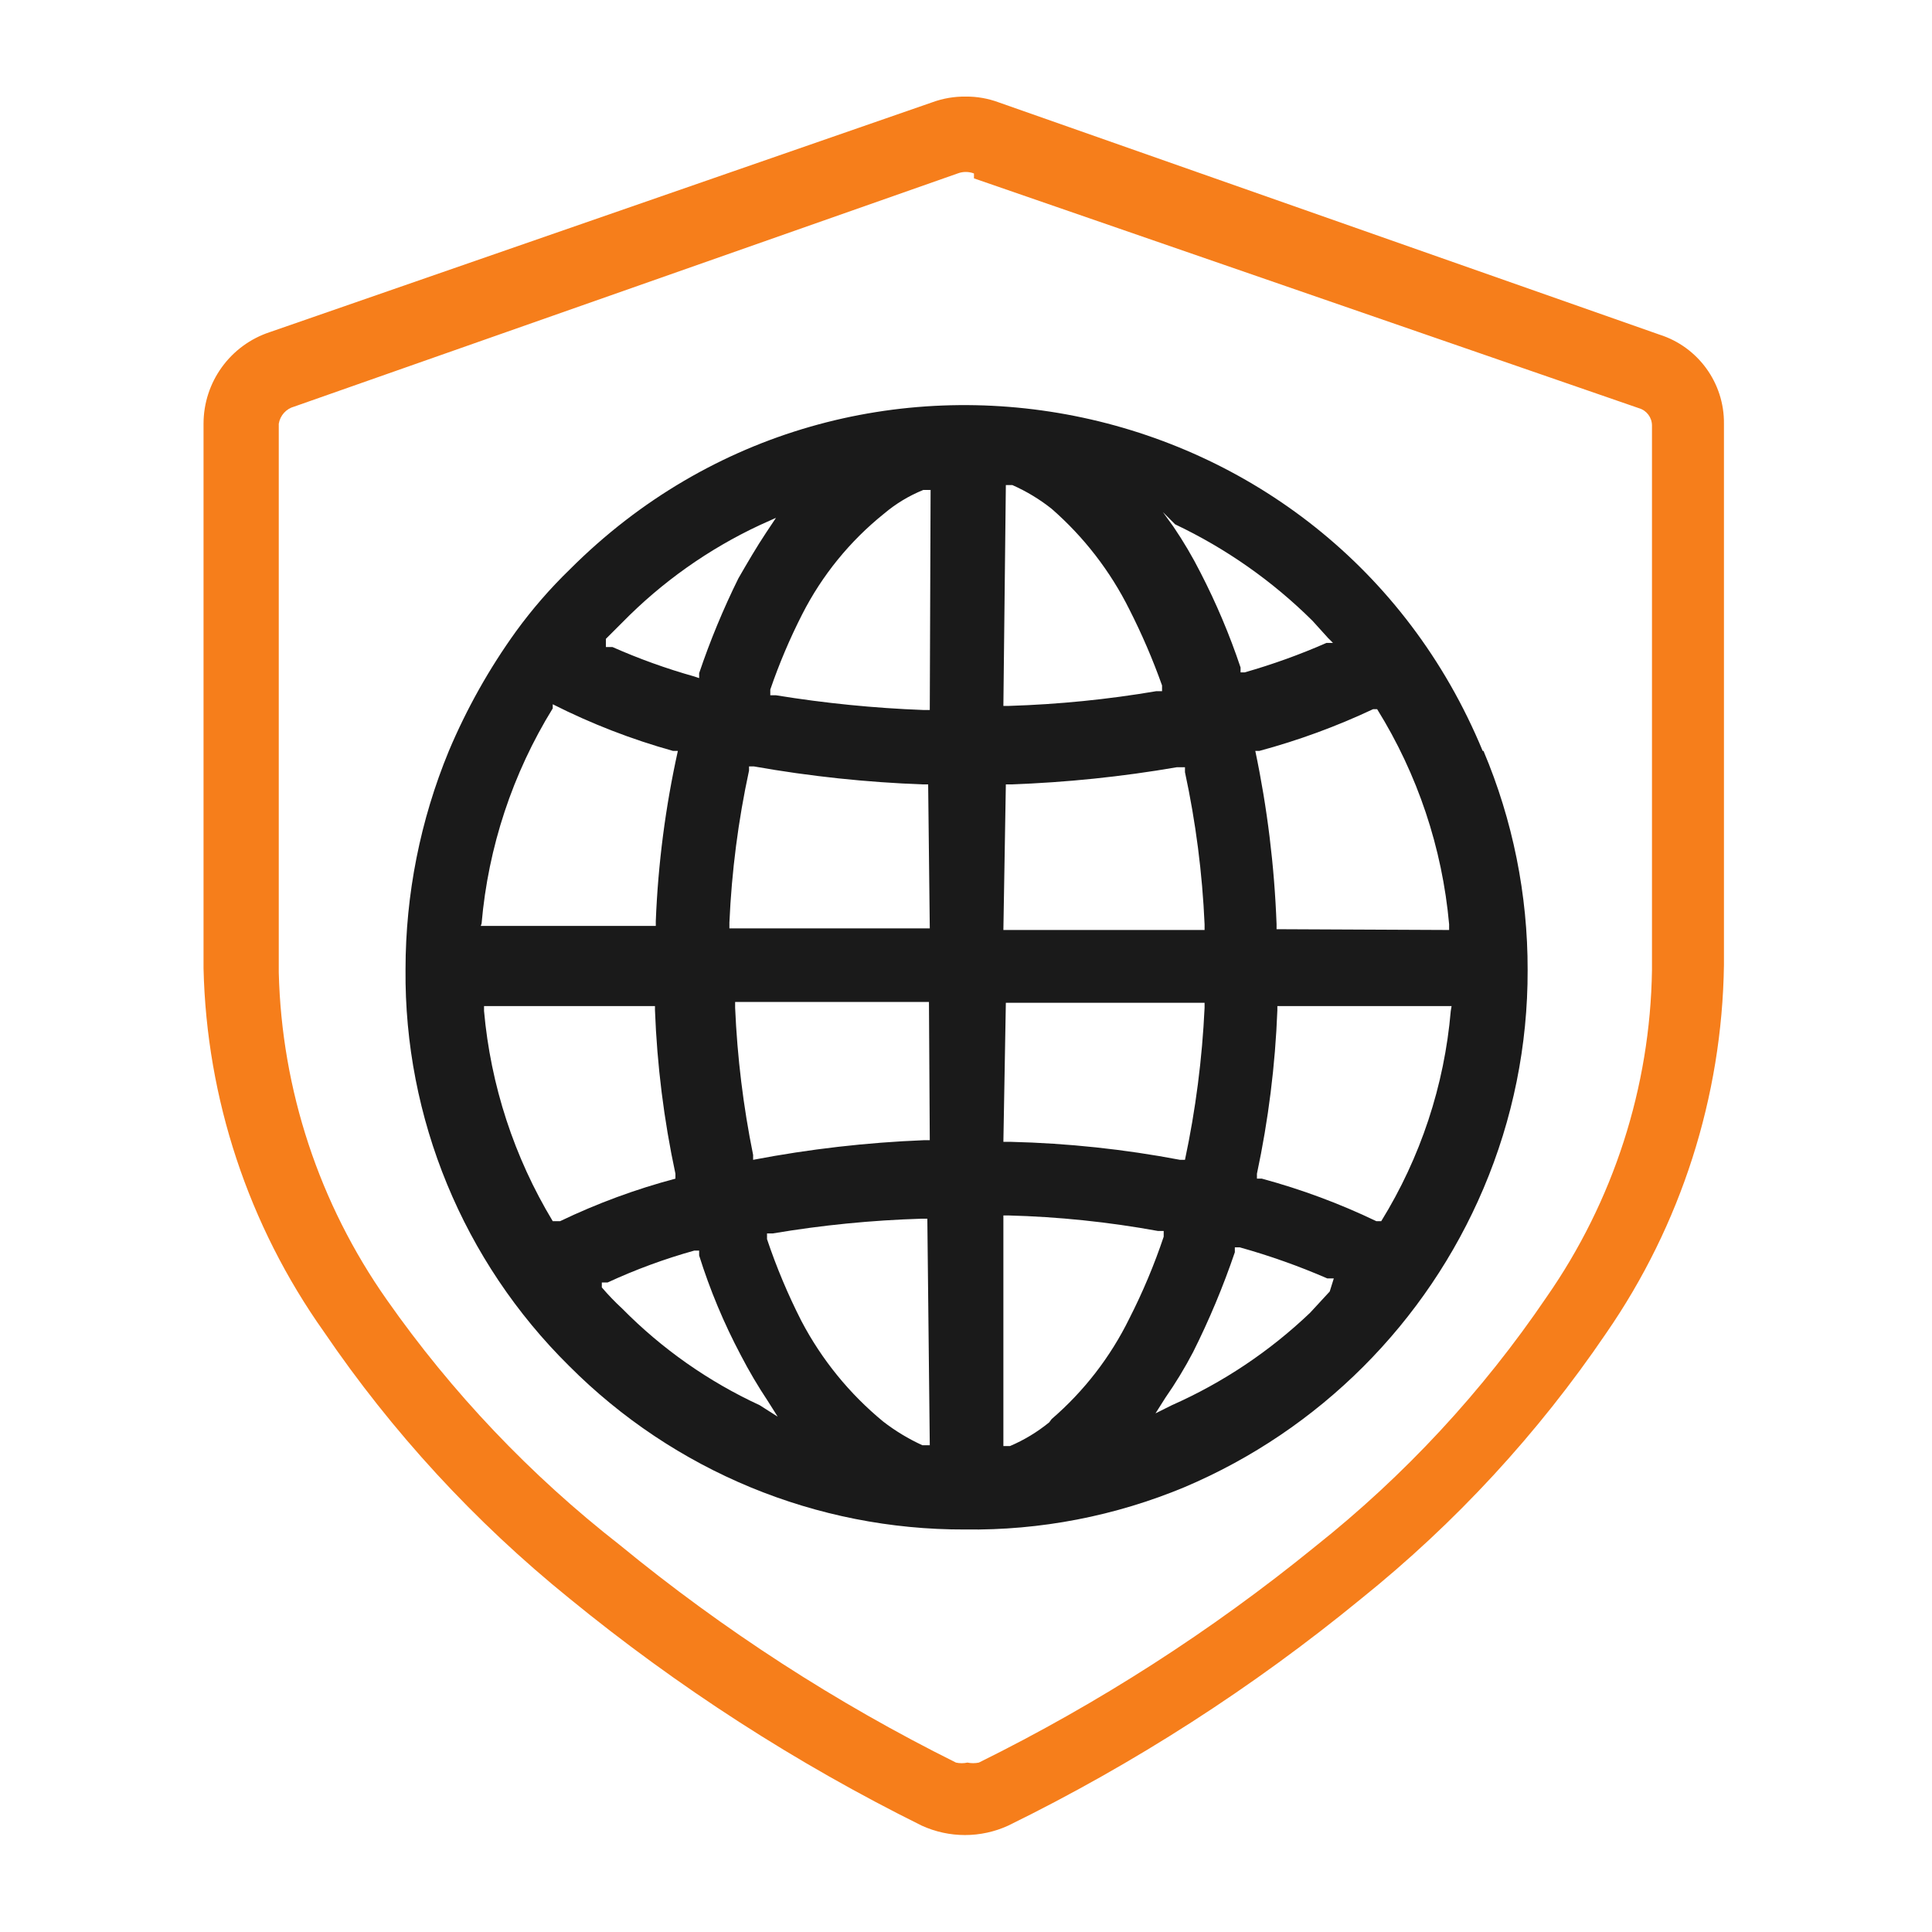 <svg xmlns="http://www.w3.org/2000/svg" xmlns:xlink="http://www.w3.org/1999/xlink" fill="none" version="1.1" width="80" height="80" viewBox="0 0 80 80"><defs><clipPath id="master_svg0_546_5962"><rect x="0" y="0" width="80" height="80" rx="0"/></clipPath></defs><g clip-path="url(#master_svg0_546_5962)"><g><path d="M40.33,7.386L67.863,16.902C68.182,16.993,68.402,17.283,68.405,17.614L68.405,40.169C68.332,45.019,66.811,49.736,64.036,53.715C61.384,57.624,58.152,61.107,54.452,64.044C50.161,67.535,45.492,70.534,40.533,72.985C40.377,73.017,40.215,73.017,40.059,72.985C39.903,73.019,39.741,73.019,39.585,72.985C34.62,70.516,29.951,67.494,25.666,63.977C21.963,61.087,18.71,57.663,16.014,53.817C13.218,49.842,11.662,45.128,11.543,40.27L11.543,17.546C11.599,17.203,11.851,16.924,12.187,16.835L39.652,7.183C39.87,7.099,40.112,7.099,40.33,7.183M11.171,13.753C9.534,14.293,8.428,15.822,8.428,17.546L8.428,40.101C8.552,45.497,10.286,50.733,13.406,55.137C16.233,59.296,19.657,63.015,23.566,66.178C28.061,69.856,32.958,73.014,38.162,75.593C39.302,76.116,40.613,76.116,41.752,75.593C46.962,73.038,51.86,69.89,56.348,66.212C60.263,63.068,63.688,59.359,66.508,55.205C69.609,50.721,71.306,45.416,71.385,39.965L71.385,17.546C71.403,15.861,70.317,14.362,68.71,13.854L41.346,4.236C40.912,4.076,40.453,3.995,39.991,3.999C39.518,3.993,39.047,4.073,38.603,4.236L11.171,13.753Z" fill="#F67E1B" fill-opacity="1"/></g><g><path d="M52.86,38.476L52.86,38.272C52.77,35.859,52.476,33.457,51.979,31.093L52.148,31.093C53.765,30.657,55.341,30.079,56.856,29.366L57.025,29.366C58.7,32.061,59.721,35.111,60.005,38.272L60.005,38.509L52.86,38.476ZM60.073,41.862C59.808,44.949,58.822,47.93,57.194,50.566L56.991,50.566C55.468,49.835,53.881,49.246,52.25,48.805L52.047,48.805L52.047,48.602C52.522,46.372,52.806,44.106,52.893,41.828L52.893,41.659L60.107,41.659L60.073,41.862ZM55.061,53.478L54.248,54.359C52.575,55.955,50.639,57.25,48.525,58.186L47.847,58.524L48.254,57.881C48.677,57.274,49.062,56.64,49.405,55.984C50.074,54.648,50.651,53.268,51.132,51.853L51.132,51.65L51.336,51.65C52.571,51.995,53.782,52.425,54.959,52.936L55.23,52.936L55.061,53.478ZM43.445,58.897C42.952,59.299,42.404,59.63,41.819,59.879L41.548,59.879L41.548,50.329L41.751,50.329C43.831,50.383,45.903,50.599,47.949,50.972L48.186,50.972L48.186,51.209C47.796,52.372,47.32,53.504,46.764,54.596C45.983,56.187,44.889,57.604,43.546,58.761M41.65,41.524L49.879,41.524L49.879,41.727C49.78,43.845,49.509,45.952,49.067,48.026L48.863,48.026C46.551,47.587,44.206,47.337,41.853,47.281L41.548,47.281L41.65,41.524ZM41.65,32.481L41.853,32.481C44.158,32.399,46.455,32.162,48.728,31.77L49.067,31.77L49.067,31.973C49.514,34.046,49.786,36.154,49.879,38.272L49.879,38.509L41.548,38.509L41.65,32.481ZM41.65,20.086L41.921,20.086C42.502,20.343,43.049,20.673,43.546,21.068C44.881,22.233,45.974,23.648,46.764,25.234C47.282,26.254,47.735,27.306,48.118,28.383L48.118,28.62L47.881,28.62C45.866,28.963,43.829,29.166,41.785,29.23L41.548,29.23L41.65,20.086ZM48.66,21.712C50.769,22.712,52.693,24.063,54.35,25.708L54.993,26.419L55.196,26.622L54.925,26.622C53.825,27.105,52.694,27.512,51.539,27.842L51.369,27.842L51.369,27.638C50.917,26.288,50.362,24.975,49.71,23.71C49.378,23.055,49.005,22.421,48.592,21.813L48.152,21.204L48.66,21.712ZM38.5,29.399L38.229,29.399C36.187,29.322,34.151,29.118,32.133,28.79L31.896,28.79L31.896,28.553C32.263,27.484,32.704,26.443,33.217,25.437C34.038,23.824,35.192,22.404,36.604,21.271C37.09,20.859,37.638,20.528,38.229,20.289L38.534,20.289L38.5,29.399ZM38.5,38.442L30.203,38.442L30.203,38.205C30.296,36.086,30.568,33.979,31.016,31.906L31.016,31.736L31.219,31.736C33.536,32.146,35.878,32.395,38.229,32.481L38.433,32.481L38.5,38.442ZM38.5,47.213L38.263,47.213C35.887,47.307,33.521,47.579,31.185,48.026L31.185,47.823C30.777,45.813,30.528,43.775,30.44,41.727L30.44,41.49L38.466,41.49L38.5,47.213ZM38.5,59.845L38.195,59.845C37.618,59.581,37.072,59.252,36.57,58.863C35.174,57.714,34.023,56.298,33.183,54.697C32.627,53.605,32.151,52.473,31.761,51.311L31.761,51.074L31.998,51.074C34.036,50.73,36.096,50.526,38.162,50.464L38.399,50.464L38.5,59.845ZM31.456,58.186C29.335,57.206,27.408,55.853,25.767,54.189C25.467,53.913,25.185,53.619,24.92,53.309L24.92,53.106L25.157,53.106C26.316,52.57,27.517,52.128,28.747,51.785L28.95,51.785L28.95,51.988C29.398,53.415,29.976,54.798,30.677,56.12C31.015,56.772,31.388,57.405,31.795,58.016L32.201,58.66L31.456,58.186ZM23.057,50.566L22.888,50.566C21.29,47.919,20.317,44.942,20.043,41.862L20.043,41.659L27.121,41.659L27.121,41.828C27.207,44.106,27.49,46.373,27.968,48.602L27.968,48.805C26.324,49.241,24.726,49.83,23.193,50.566M19.942,38.239C20.215,35.08,21.224,32.03,22.888,29.332L22.888,29.162C24.48,29.967,26.148,30.614,27.866,31.093L28.069,31.093C27.555,33.409,27.249,35.766,27.155,38.137L27.155,38.34L19.908,38.34L19.942,38.239ZM25.089,26.453L25.767,25.776C27.407,24.103,29.334,22.738,31.456,21.746L32.133,21.441L31.727,22.05C31.321,22.66,30.948,23.303,30.576,23.947C29.947,25.219,29.404,26.531,28.95,27.875L28.95,28.079L28.747,28.011C27.59,27.686,26.459,27.278,25.36,26.792L25.089,26.792L25.089,26.453ZM61.394,31.093C55.081,15.827,35.274,11.887,23.599,23.574C22.781,24.366,22.033,25.227,21.364,26.148C20.255,27.687,19.324,29.345,18.587,31.093C17.403,33.96,16.793,37.033,16.792,40.135C16.735,46.301,19.179,52.227,23.565,56.56C27.906,60.916,33.808,63.354,39.957,63.333C43.082,63.376,46.182,62.777,49.067,61.572C54.633,59.209,59.065,54.778,61.428,49.211C62.643,46.352,63.265,43.276,63.256,40.169C63.263,37.051,62.641,33.964,61.428,31.093L61.394,31.093Z" fill="#1A1A1A" fill-opacity="1"/></g></g></svg>